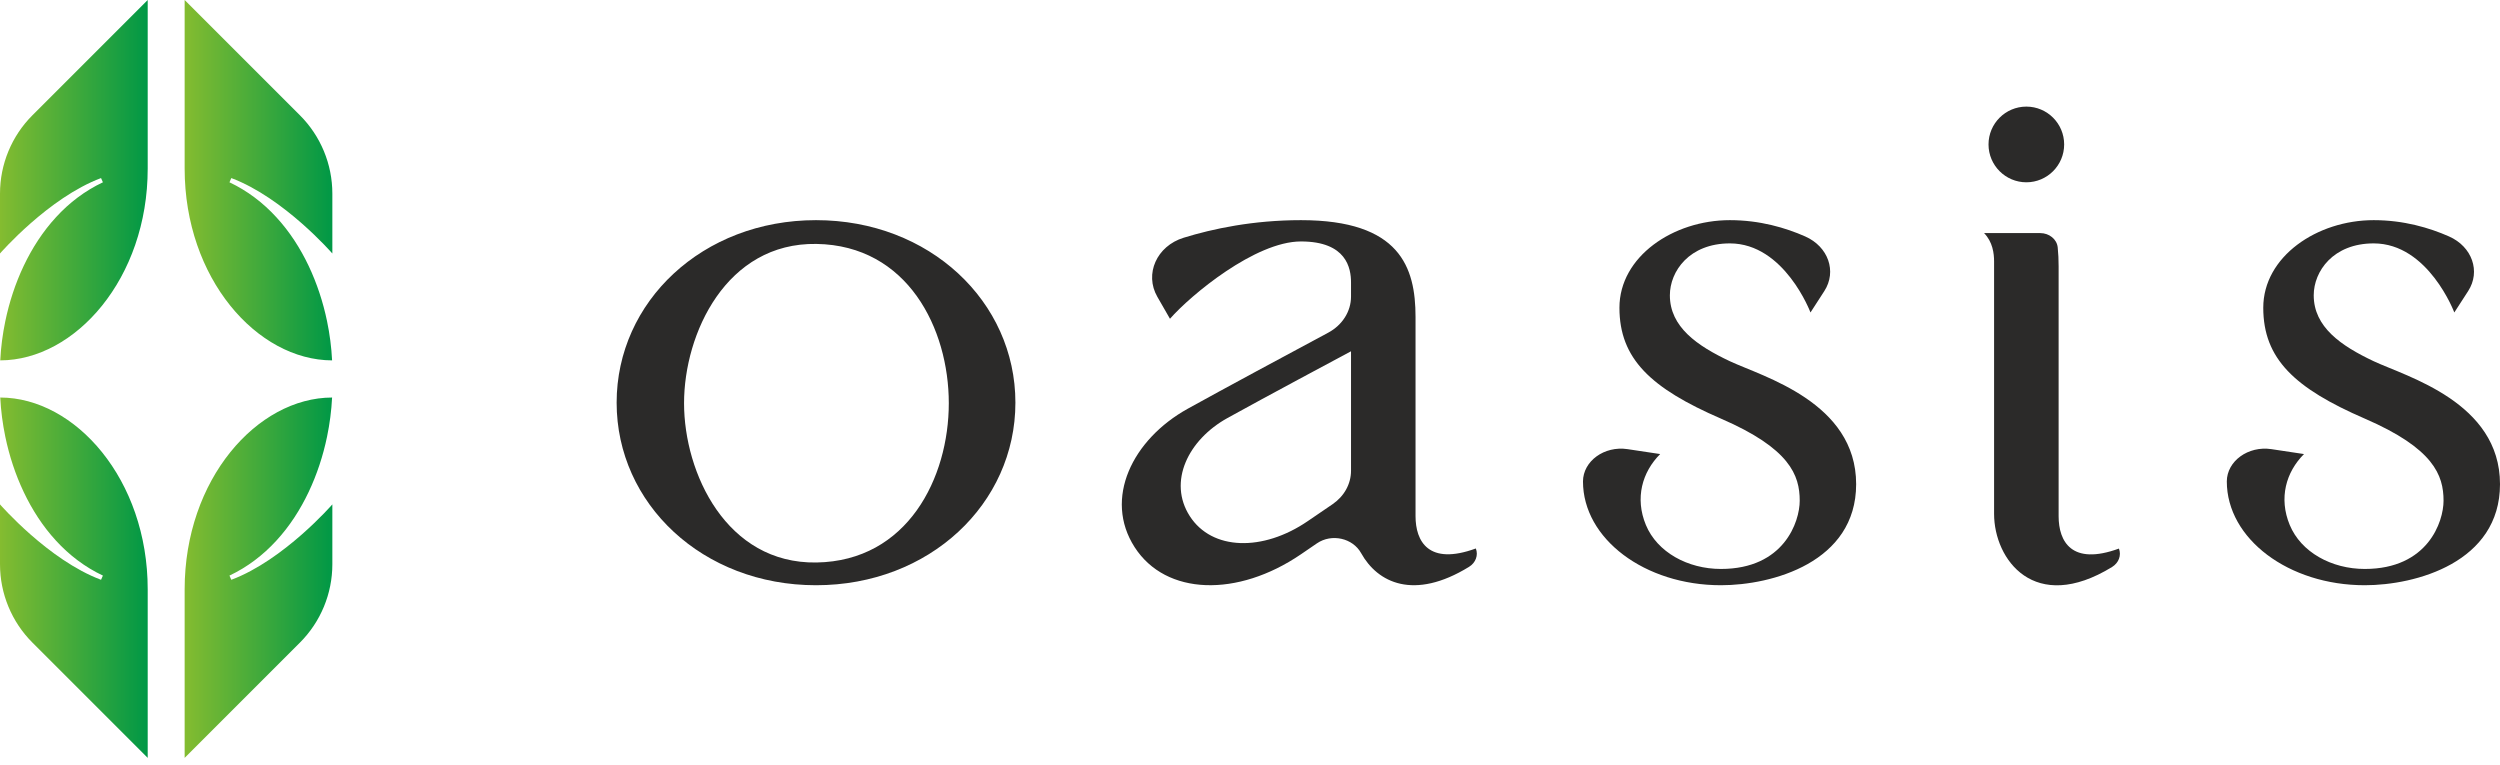 <svg width="98" height="30" viewBox="0 0 98 30" fill="none" xmlns="http://www.w3.org/2000/svg">
<path d="M46.64 20.233C45.773 18.885 46.575 17.24 48.118 16.386C49.543 15.596 52.508 14.011 52.96 13.77V18.453C52.96 18.969 52.693 19.454 52.235 19.766C51.95 19.96 51.626 20.181 51.26 20.431C49.501 21.631 47.508 21.582 46.64 20.233ZM57.853 21.5C55.996 22.179 55.489 21.221 55.489 20.231V12.425C55.489 10.475 54.88 8.63 50.997 8.63C49.121 8.63 47.537 8.968 46.4 9.319C45.342 9.645 44.855 10.739 45.367 11.633L45.863 12.496C46.674 11.569 49.206 9.465 50.997 9.465C52.787 9.465 52.96 10.516 52.96 11.073V11.626C52.96 12.206 52.621 12.743 52.068 13.04C50.495 13.883 47.985 15.232 46.564 16.02C44.385 17.227 43.254 19.547 44.478 21.45C45.703 23.352 48.515 23.421 50.997 21.728L51.624 21.299C52.206 20.903 53.031 21.096 53.356 21.683C54.001 22.845 55.426 23.548 57.585 22.221C57.846 22.061 57.957 21.765 57.853 21.5Z" fill="#2B2A29"/>
<path d="M77.776 9.137C78.116 9.486 78.168 9.939 78.168 10.244V20.142C78.168 21.937 79.752 24.092 82.793 22.226C83.053 22.066 83.166 21.77 83.062 21.504C81.204 22.183 80.698 21.225 80.698 20.235V10.435C80.698 10.185 80.687 9.938 80.662 9.696C80.629 9.378 80.33 9.137 79.976 9.137H77.776Z" fill="#2B2A29"/>
<path d="M32.004 22.05C28.475 22.105 26.815 18.546 26.815 15.806C26.815 13.065 28.475 9.505 32.004 9.562C35.581 9.618 37.193 12.886 37.193 15.806C37.193 18.725 35.581 21.994 32.004 22.05ZM31.988 8.63C27.541 8.63 24.172 11.822 24.172 15.784C24.172 19.748 27.541 22.941 31.988 22.941C36.435 22.941 39.804 19.749 39.804 15.784C39.804 11.822 36.435 8.63 31.988 8.63Z" fill="#2B2A29"/>
<path d="M65.079 17.799C64.375 18.503 64.081 19.523 64.519 20.58C64.96 21.643 66.157 22.303 67.461 22.303C69.935 22.303 70.549 20.45 70.549 19.629C70.549 18.626 70.162 17.578 67.459 16.409C64.717 15.221 63.482 14.068 63.482 12.063C63.482 10.058 65.59 8.63 67.811 8.63C68.989 8.63 70 8.931 70.763 9.268C71.67 9.668 72.01 10.64 71.514 11.409L70.971 12.249C70.971 12.249 69.952 9.541 67.811 9.541C66.222 9.541 65.459 10.634 65.459 11.576C65.459 12.816 66.525 13.554 67.811 14.16C69.096 14.764 72.761 15.765 72.761 18.979C72.761 22.047 69.461 22.941 67.459 22.941C64.474 22.941 62.053 21.119 62.053 18.872C62.057 18.074 62.89 17.47 63.798 17.606L65.079 17.799Z" fill="#2B2A29"/>
<path d="M90.317 17.799C89.613 18.503 89.319 19.523 89.758 20.58C90.198 21.643 91.395 22.303 92.699 22.303C95.173 22.303 95.787 20.45 95.787 19.629C95.787 18.626 95.4 17.578 92.698 16.409C89.955 15.221 88.72 14.068 88.72 12.063C88.72 10.058 90.828 8.63 93.049 8.63C94.227 8.63 95.238 8.931 96.001 9.268C96.908 9.668 97.249 10.64 96.752 11.409L96.209 12.249C96.209 12.249 95.191 9.541 93.049 9.541C91.46 9.541 90.698 10.634 90.698 11.576C90.698 12.816 91.764 13.554 93.049 14.16C94.335 14.764 98 15.765 98 18.979C98 22.047 94.699 22.941 92.698 22.941C89.712 22.941 87.291 21.119 87.291 18.872C87.295 18.074 88.129 17.47 89.037 17.606L90.317 17.799Z" fill="#2B2A29"/>
<path d="M80.915 5.662C80.915 6.481 80.252 7.146 79.433 7.146C78.615 7.146 77.95 6.481 77.95 5.662C77.95 4.843 78.615 4.179 79.433 4.179C80.252 4.179 80.915 4.843 80.915 5.662Z" fill="#2B2A29"/>
<path d="M1.272 4.518C0.457 5.332 0 6.437 0 7.589V9.937C0 9.937 1.899 7.752 3.961 6.98L4.034 7.146C3.334 7.475 2.712 7.949 2.195 8.515C1.676 9.079 1.258 9.73 0.93 10.42C0.602 11.111 0.364 11.843 0.208 12.59C0.103 13.097 0.035 13.612 0.01 14.127C2.948 14.119 5.79 10.917 5.79 6.606V0L1.272 4.518Z" fill="url(#paint0_linear)"/>
<path d="M11.756 4.518C12.57 5.332 13.028 6.437 13.028 7.589V9.937C13.028 9.937 11.129 7.752 9.067 6.98L8.995 7.146C9.693 7.475 10.315 7.949 10.832 8.515C11.352 9.079 11.77 9.73 12.098 10.42C12.425 11.111 12.665 11.843 12.82 12.59C12.926 13.097 12.992 13.612 13.018 14.127C10.079 14.119 7.238 10.917 7.238 6.606V0L11.756 4.518Z" fill="url(#paint1_linear)"/>
<path d="M11.756 25.191C12.57 24.377 13.028 23.271 13.028 22.12V19.772C13.028 19.772 11.129 21.957 9.067 22.728L8.995 22.563C9.693 22.234 10.315 21.759 10.832 21.194C11.352 20.63 11.77 19.979 12.098 19.288C12.425 18.598 12.665 17.866 12.82 17.119C12.926 16.612 12.992 16.097 13.018 15.583C10.079 15.589 7.238 18.792 7.238 23.103V29.709L11.756 25.191Z" fill="url(#paint2_linear)"/>
<path d="M1.272 25.191C0.457 24.377 0 23.271 0 22.12V19.772C0 19.772 1.899 21.957 3.961 22.728L4.034 22.563C3.334 22.234 2.712 21.759 2.195 21.194C1.676 20.63 1.258 19.979 0.93 19.288C0.602 18.598 0.364 17.866 0.208 17.119C0.103 16.612 0.035 16.097 0.01 15.583C2.948 15.589 5.79 18.792 5.79 23.103V29.709L1.272 25.191Z" fill="url(#paint3_linear)"/>
<defs>
<linearGradient id="paint0_linear" x1="-0" y1="7.063" x2="5.79" y2="7.063" gradientUnits="userSpaceOnUse">
<stop stop-color="#84BC30"/>
<stop offset="1" stop-color="#009846"/>
</linearGradient>
<linearGradient id="paint1_linear" x1="7.238" y1="7.063" x2="13.029" y2="7.063" gradientUnits="userSpaceOnUse">
<stop stop-color="#84BC30"/>
<stop offset="1" stop-color="#009846"/>
</linearGradient>
<linearGradient id="paint2_linear" x1="7.238" y1="22.645" x2="13.029" y2="22.645" gradientUnits="userSpaceOnUse">
<stop stop-color="#84BC30"/>
<stop offset="1" stop-color="#009846"/>
</linearGradient>
<linearGradient id="paint3_linear" x1="-0" y1="22.645" x2="5.79" y2="22.645" gradientUnits="userSpaceOnUse">
<stop stop-color="#84BC30"/>
<stop offset="1" stop-color="#009846"/>
</linearGradient>
</defs>
</svg>
